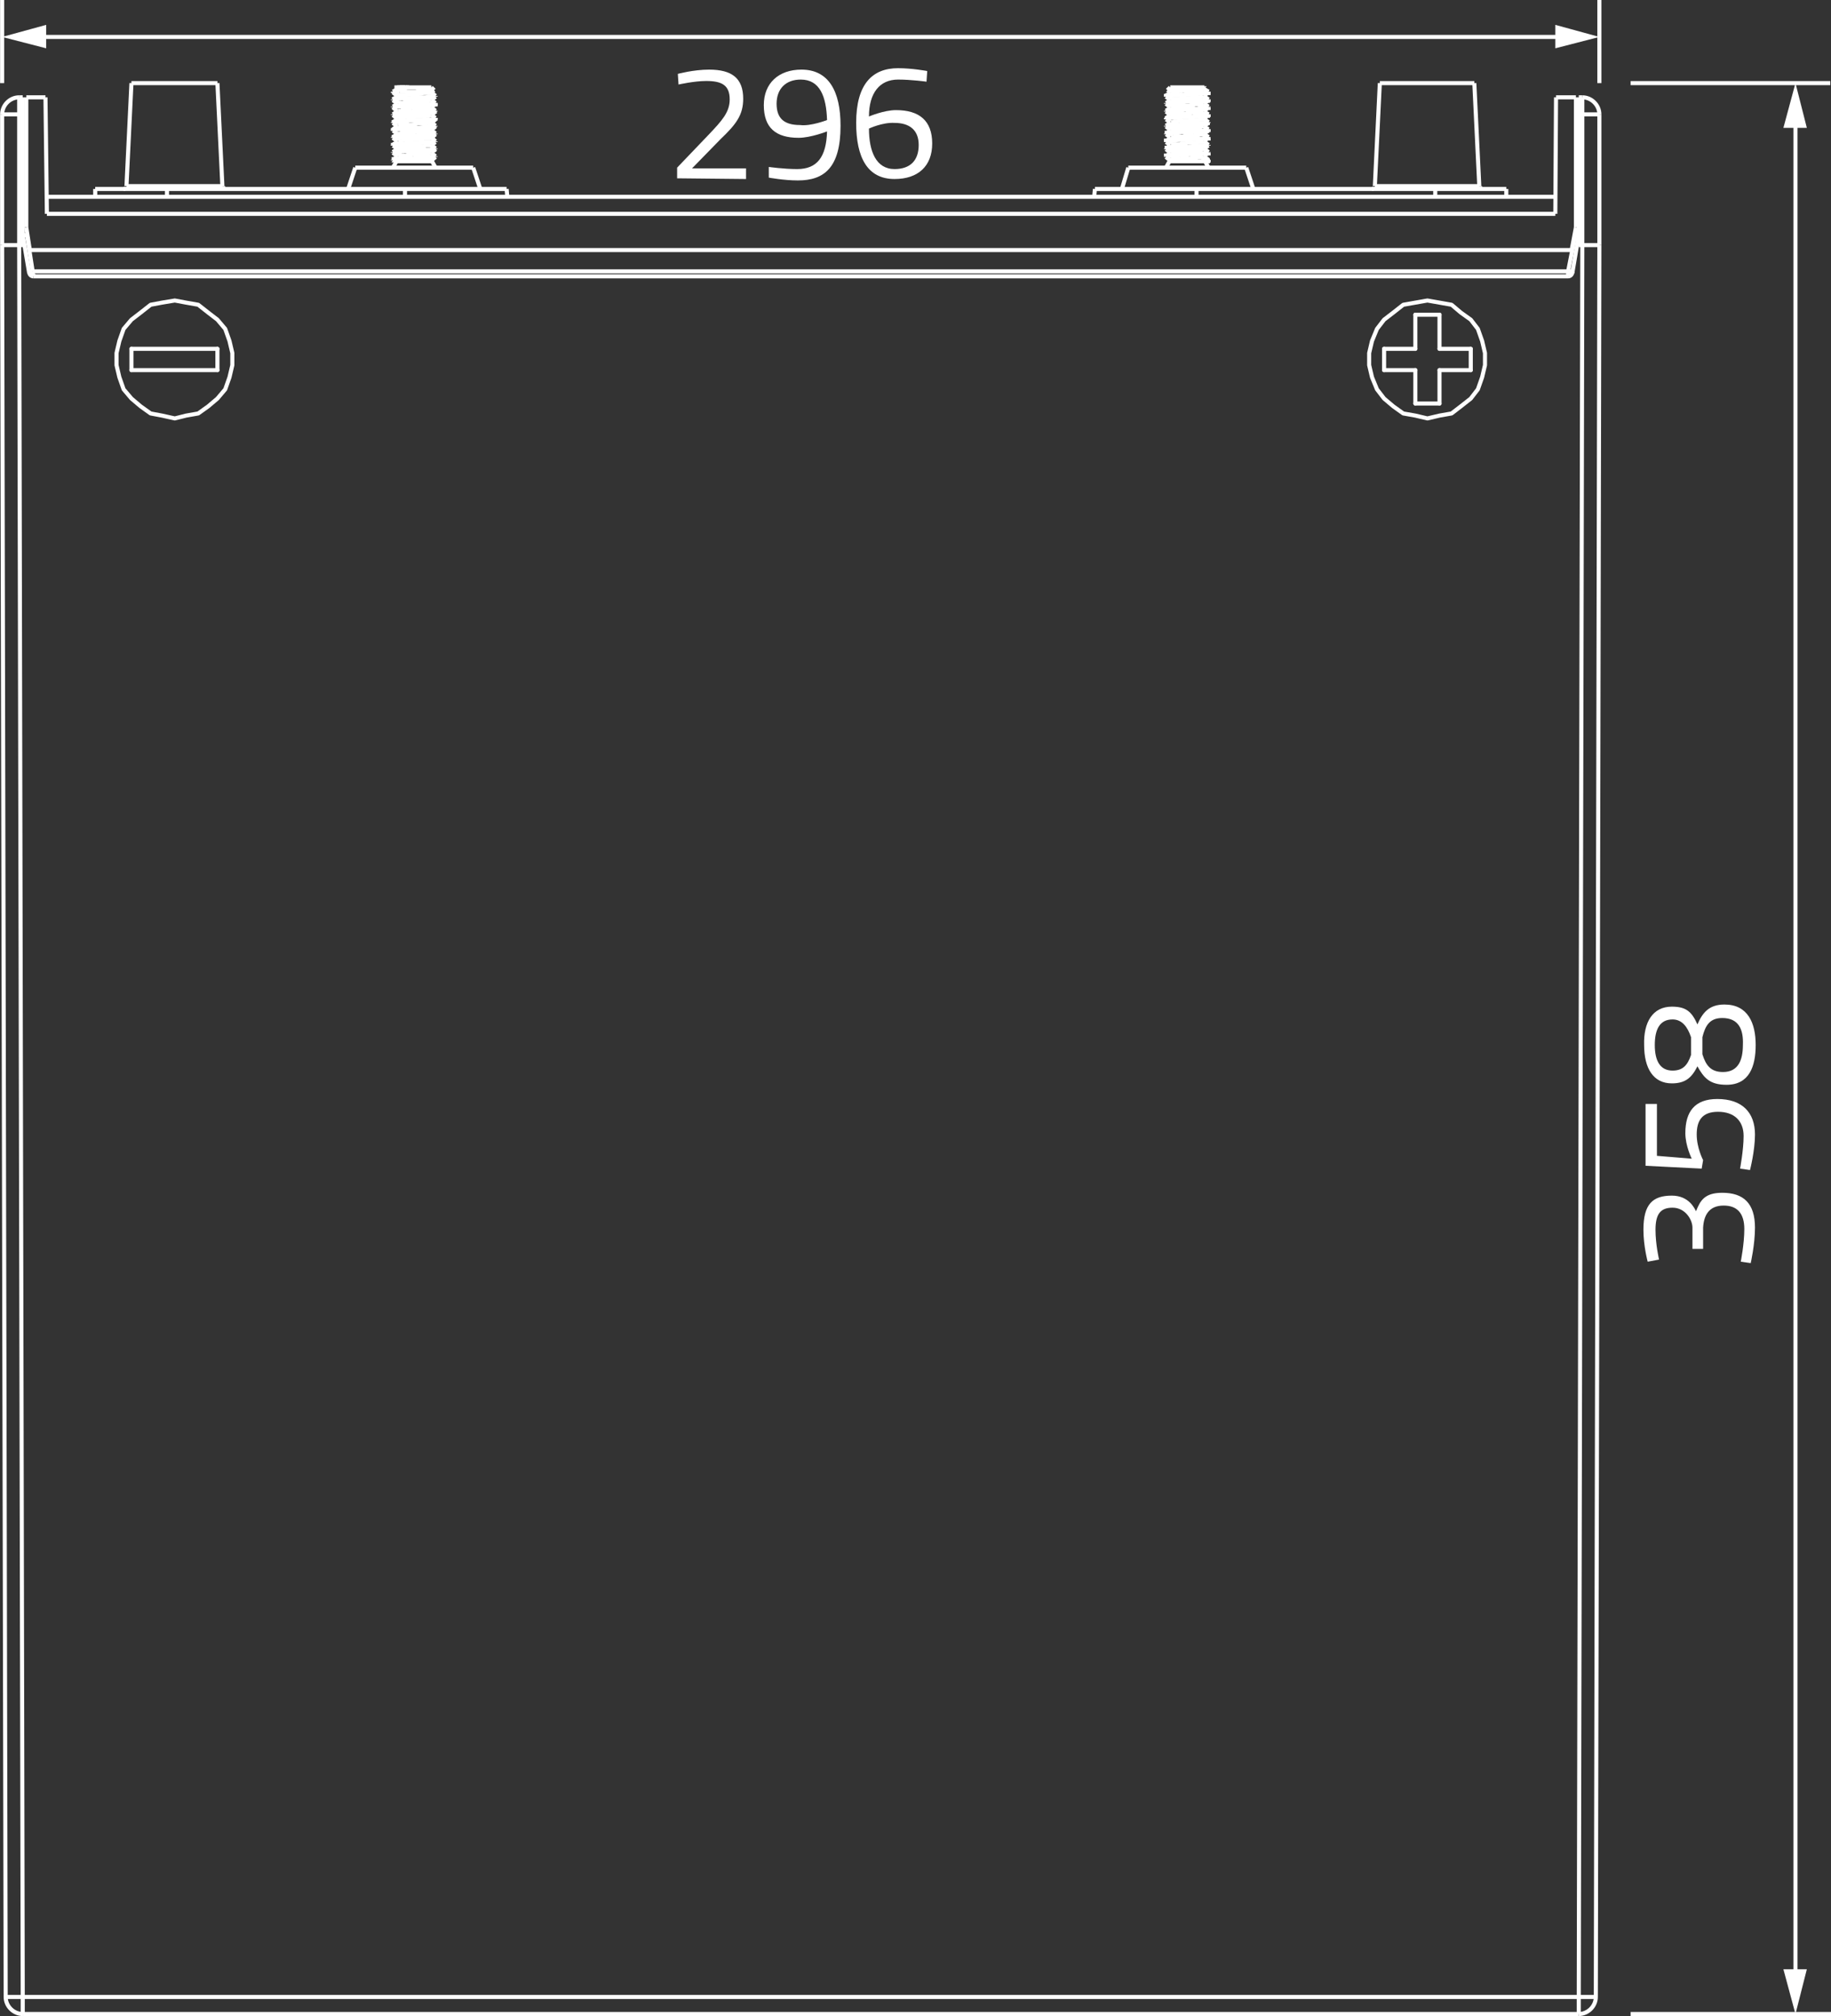<?xml version="1.0" encoding="utf-8"?>
<!-- Generator: Adobe Illustrator 24.1.0, SVG Export Plug-In . SVG Version: 6.00 Build 0)  -->
<svg version="1.1" id="Ebene_1" xmlns="http://www.w3.org/2000/svg" xmlns:xlink="http://www.w3.org/1999/xlink" x="0px" y="0px"
	 viewBox="0 0 257.7 283.8" style="enable-background:new 0 0 257.7 283.8;" xml:space="preserve">
<rect x="0" y="0" width="257.7" height="283.8" fill="#333333" stroke="none"/>
<style type="text/css">
	.st0{fill:none;stroke:#FFFFFF;stroke-width:0.574;stroke-linecap:round;stroke-linejoin:round;stroke-miterlimit:10;}
	.st1{fill:none;stroke:#FFFFFF;stroke-width:0.574;stroke-miterlimit:10;}
	.st2{fill:#FFFFFF;}
	.st3{fill:none;stroke:#FFFFFF;stroke-width:0.574;stroke-miterlimit:2;}
</style>
<g>
	<g>
		<polyline class="st0" points="24.6,58.9 26.2,58.5 27.9,58.2 29.3,57.2 30.6,56.1 31.7,54.8 32.3,53.1 32.7,51.4 32.7,49.7 
			32.3,48 31.7,46.3 30.6,45 29.3,44 27.9,42.9 26.2,42.6 24.6,42.3 22.8,42.6 21.2,42.9 19.8,44 18.5,45 17.4,46.3 16.8,48 
			16.4,49.7 16.4,51.4 16.8,53.1 17.4,54.8 18.5,56.1 19.8,57.2 21.2,58.2 22.8,58.5 24.6,58.9 		"/>
		<line class="st0" x1="18.5" y1="52.1" x2="30.6" y2="52.1"/>
		<line class="st0" x1="30.6" y1="49.1" x2="18.5" y2="49.1"/>
		<line class="st0" x1="18.5" y1="49.1" x2="18.5" y2="52.1"/>
		<line class="st0" x1="30.6" y1="52.1" x2="30.6" y2="49.1"/>
	</g>
	<line class="st1" x1="229.5" y1="11.7" x2="257.6" y2="11.7"/>
	<line class="st1" x1="229.5" y1="283.5" x2="257.7" y2="283.5"/>
	<g>
		<g>
			<line class="st1" x1="252.7" y1="16.8" x2="252.7" y2="278.4"/>
			<g>
				<polygon class="st2" points="251,18 252.7,11.7 254.3,18 				"/>
			</g>
			<g>
				<polygon class="st2" points="251,277.2 252.7,283.5 254.3,277.2 				"/>
			</g>
		</g>
	</g>
	<g>
		<g>
			<line class="st1" x1="5.4" y1="5.2" x2="220.1" y2="5.2"/>
			<g>
				<polygon class="st2" points="6.5,6.8 0.3,5.2 6.5,3.5 				"/>
			</g>
			<g>
				<polygon class="st2" points="218.9,6.8 225.1,5.2 218.9,3.5 				"/>
			</g>
		</g>
	</g>
	<line class="st1" x1="225.1" y1="0" x2="225.1" y2="11.7"/>
	<line class="st1" x1="0.3" y1="0" x2="0.3" y2="11.7"/>
	<g>
		<path class="st2" d="M231.9,177.6c0,0-0.6-2.2-0.6-4.5c0-3.6,1.3-4.8,4-4.8c2.4,0,3.2,1.8,3.4,2.2c0.6-1.5,1.2-2.6,3.7-2.6
			c3,0,4.6,1.5,4.6,4.9c0,2.4-0.6,5-0.6,5l-1.4-0.2c0,0,0.5-2.5,0.5-4.6c0-2.2-1-3.3-2.9-3.3c-2.1,0-2.8,1.4-2.9,3.1v3h-1.5v-3
			c0-1.1-1-2.8-2.8-2.8c-1.7,0-2.4,0.9-2.4,3.1c0,2.1,0.5,4.2,0.5,4.2L231.9,177.6z"/>
		<path class="st2" d="M231.6,155.4h1.6v7.3l4.9,0.4c0,0-0.9-1.8-0.9-3.6c0-3,1.3-4.8,4.5-4.8c3.5,0,5.3,1.9,5.3,5
			c0,2.3-0.7,5-0.7,5l-1.4-0.2c0,0,0.5-2.6,0.5-4.6c0-2.1-1.3-3.4-3.6-3.4s-3,1.3-3,3.2s0.9,3.6,0.9,3.6l-0.2,1.2l-7.9-0.4
			L231.6,155.4L231.6,155.4z"/>
		<path class="st2" d="M235.3,141.7c2,0,2.8,0.7,3.6,2.5c0.7-1.6,1.6-2.8,3.8-2.8c3.3,0,4.4,2.6,4.4,5.7c0,3-0.9,5.6-4.1,5.6
			c-2.4,0-3.2-1-4.1-2.6c-0.8,1.6-1.7,2.4-3.6,2.4c-2.6,0-3.9-2.1-3.9-5.4C231.3,143.9,232.6,141.7,235.3,141.7z M235.4,150.7
			c1.4,0,2.1-0.7,2.6-2.2V146c-0.5-1.5-1.3-2.5-2.6-2.5c-1.8,0-2.5,1.4-2.5,3.6C232.9,149.4,233.7,150.7,235.4,150.7z M242.4,143.3
			c-1.8,0-2.4,1.1-2.8,2.7v2.4c0.5,1.6,1.2,2.5,2.9,2.5c2.1,0,2.8-1.6,2.8-3.8C245.4,144.9,244.7,143.3,242.4,143.3z"/>
	</g>
	<g>
		<path class="st2" d="M95.3,25.1v-1.5l4.4-4.6c1.9-2,3-3.2,3-5c0-2-1.1-2.6-3.3-2.6c-1.7,0-3.9,0.5-3.9,0.5l-0.1-1.5
			c0,0,2.2-0.6,4.4-0.6c3.2,0,4.8,1.2,4.8,4.1c0,2.3-1,3.6-3.2,5.7l-4,4.1h7.6v1.5L95.3,25.1L95.3,25.1z"/>
		<path class="st2" d="M108.2,23.5c0,0,2.1,0.3,4,0.3c2.8,0,4.1-1.7,4.2-5.3c0,0-2.3,0.9-4,0.9c-3.2,0-4.9-1.4-4.9-4.6
			c0-3.1,2.1-5,5.3-5c3.8,0,5.5,3,5.5,7.9c0,5.9-2.3,7.7-6,7.7c-2,0-4.1-0.4-4.1-0.4V23.5z M116.4,16.9c-0.1-3.3-1-5.7-3.7-5.7
			c-2.1,0-3.4,1.3-3.4,3.4s1.1,3,3.3,3C114.1,17.8,116.4,16.9,116.4,16.9z"/>
		<path class="st2" d="M130.4,11.5c0,0-2.1-0.3-4-0.3c-2.6,0-4.1,1.9-4.1,5.2c0,0,2.1-0.9,3.8-0.9c3.3,0,5.1,1.5,5.1,4.7s-2,5-5.3,5
			c-3.8,0-5.4-3-5.4-7.9c0-5.5,2.3-7.7,5.9-7.7c2,0,4.1,0.4,4.1,0.4L130.4,11.5z M122.3,18.1c0,3.2,1,5.7,3.6,5.7
			c2.2,0,3.4-1.2,3.4-3.4c0-2.1-1.3-3.1-3.4-3.1C124.2,17.2,122.3,18.1,122.3,18.1z"/>
	</g>
	<g>
		<line class="st3" x1="56" y1="15.6" x2="55.3" y2="16.1"/>
		<line class="st3" x1="56" y1="12.5" x2="55.3" y2="12.9"/>
		<line class="st3" x1="56" y1="14.6" x2="55.3" y2="15"/>
		<line class="st3" x1="56" y1="13.5" x2="55.3" y2="14"/>
		<line class="st3" x1="55.9" y1="12.3" x2="55.8" y2="12.4"/>
		<line class="st3" x1="60.8" y1="22.1" x2="60.3" y2="22.7"/>
		<line class="st3" x1="60.7" y1="13" x2="61.1" y2="12.7"/>
		<line class="st3" x1="56" y1="16.7" x2="55.3" y2="17.2"/>
		<line class="st3" x1="60.7" y1="18.3" x2="61.3" y2="17.8"/>
		<line class="st3" x1="60.7" y1="20.4" x2="61.3" y2="20"/>
		<line class="st3" x1="60.7" y1="21.5" x2="61.3" y2="21"/>
		<line class="st3" x1="56" y1="17.7" x2="55.3" y2="18.2"/>
		<line class="st3" x1="56" y1="19.9" x2="55.3" y2="20.4"/>
		<line class="st3" x1="60.7" y1="17.3" x2="61.3" y2="16.8"/>
		<line class="st3" x1="56" y1="22" x2="55.3" y2="22.5"/>
		<line class="st3" x1="60.7" y1="19.4" x2="61.3" y2="18.9"/>
		<line class="st3" x1="60.7" y1="14.1" x2="61.3" y2="13.6"/>
		<line class="st3" x1="60.7" y1="15.1" x2="61.3" y2="14.6"/>
		<line class="st3" x1="56" y1="18.8" x2="55.3" y2="19.3"/>
		<line class="st3" x1="60.7" y1="16.2" x2="61.3" y2="15.7"/>
		<line class="st3" x1="56" y1="20.9" x2="55.3" y2="21.4"/>
		<line class="st3" x1="60.7" y1="22.6" x2="61.3" y2="22.1"/>
		<line class="st3" x1="222.2" y1="283.5" x2="3.2" y2="283.5"/>
		<line class="st3" x1="222.2" y1="281.1" x2="3.2" y2="281.1"/>
		<line class="st3" x1="55.3" y1="20.4" x2="55.3" y2="20.4"/>
		<line class="st3" x1="55.3" y1="18.2" x2="55.3" y2="18.2"/>
		<line class="st3" x1="55.3" y1="19.3" x2="55.3" y2="19.3"/>
		<line class="st3" x1="55.3" y1="14" x2="55.3" y2="14"/>
		<line class="st3" x1="61.3" y1="13.6" x2="61.3" y2="13.6"/>
		<line class="st3" x1="55.3" y1="21.5" x2="55.3" y2="21.4"/>
		<line class="st3" x1="55.3" y1="17.2" x2="55.3" y2="17.2"/>
		<line class="st3" x1="55.3" y1="15.1" x2="55.3" y2="15"/>
		<line class="st3" x1="61.3" y1="14.6" x2="61.3" y2="14.6"/>
		<line class="st3" x1="55.3" y1="13" x2="55.3" y2="12.9"/>
		<line class="st3" x1="55.3" y1="22.5" x2="55.3" y2="22.5"/>
		<line class="st3" x1="55.3" y1="16.1" x2="55.3" y2="16.1"/>
		<line class="st3" x1="6.6" y1="30.1" x2="6.4" y2="13.7"/>
		<line class="st3" x1="0.3" y1="34.5" x2="0.8" y2="281.1"/>
		<line class="st3" x1="2.7" y1="34.5" x2="3.2" y2="281.1"/>
		<line class="st3" x1="0.3" y1="16.1" x2="0.3" y2="34.5"/>
		<line class="st3" x1="2.7" y1="13.7" x2="2.7" y2="34.5"/>
		<line class="st3" x1="3.2" y1="34.5" x2="3.2" y2="13.7"/>
		<line class="st3" x1="3.2" y1="281.1" x2="3.2" y2="283.5"/>
		<line class="st3" x1="3.7" y1="32" x2="3.7" y2="13.7"/>
		<line class="st3" x1="55.8" y1="22.7" x2="55.3" y2="23.6"/>
		<line class="st3" x1="61.3" y1="16.8" x2="61.3" y2="16.8"/>
		<line class="st3" x1="61.3" y1="15.7" x2="61.3" y2="15.7"/>
		<line class="st3" x1="61.3" y1="18.9" x2="61.3" y2="18.9"/>
		<line class="st3" x1="61.3" y1="17.8" x2="61.3" y2="17.8"/>
		<line class="st3" x1="61.3" y1="19.9" x2="61.3" y2="20"/>
		<line class="st3" x1="61.3" y1="22" x2="61.3" y2="22.1"/>
		<line class="st3" x1="61.3" y1="21" x2="61.3" y2="21"/>
		<line class="st3" x1="13.4" y1="27.7" x2="13.4" y2="26.6"/>
		<line class="st3" x1="18.5" y1="11.7" x2="17.8" y2="26.2"/>
		<line class="st3" x1="50" y1="23.6" x2="49" y2="26.6"/>
		<line class="st3" x1="23.5" y1="27.7" x2="23.5" y2="26.6"/>
		<line class="st3" x1="3.2" y1="33.1" x2="4.1" y2="38.4"/>
		<line class="st3" x1="4.6" y1="38.2" x2="3.8" y2="33.1"/>
		<line class="st3" x1="3.7" y1="32" x2="4.2" y2="35.2"/>
		<line class="st3" x1="30.6" y1="11.7" x2="31.3" y2="26.2"/>
		<line class="st3" x1="58" y1="15.4" x2="57.9" y2="15.9"/>
		<line class="st3" x1="61.1" y1="12.7" x2="61.1" y2="12.7"/>
		<line class="st3" x1="169.4" y1="12.5" x2="169.6" y2="12.4"/>
		<line class="st3" x1="164.8" y1="18.3" x2="164.1" y2="18.8"/>
		<line class="st3" x1="169.4" y1="15.7" x2="170.1" y2="15.1"/>
		<line class="st3" x1="169.4" y1="16.7" x2="170.1" y2="16.2"/>
		<line class="st3" x1="164.8" y1="20.4" x2="164.1" y2="20.9"/>
		<line class="st3" x1="164.8" y1="21.5" x2="164.1" y2="22"/>
		<line class="st3" x1="164.8" y1="22.6" x2="164.6" y2="22.7"/>
		<line class="st3" x1="164.8" y1="13" x2="164.1" y2="13.5"/>
		<line class="st3" x1="164.8" y1="14.1" x2="164.1" y2="14.5"/>
		<line class="st3" x1="164.8" y1="15.1" x2="164.1" y2="15.6"/>
		<line class="st3" x1="164.8" y1="17.2" x2="164.1" y2="17.7"/>
		<line class="st3" x1="169.4" y1="14.6" x2="170.1" y2="14.1"/>
		<line class="st3" x1="164.8" y1="19.3" x2="164.1" y2="19.9"/>
		<line class="st3" x1="169.4" y1="17.8" x2="170.1" y2="17.3"/>
		<line class="st3" x1="164.8" y1="16.2" x2="164.1" y2="16.6"/>
		<line class="st3" x1="169.4" y1="13.5" x2="170.1" y2="13"/>
		<line class="st3" x1="169.4" y1="18.8" x2="170.1" y2="18.4"/>
		<line class="st3" x1="169.4" y1="19.9" x2="170.1" y2="19.4"/>
		<line class="st3" x1="55.3" y1="14" x2="55.3" y2="14.1"/>
		<line class="st3" x1="55.3" y1="15.1" x2="55.3" y2="15.1"/>
		<line class="st3" x1="55.3" y1="16.1" x2="55.3" y2="16.2"/>
		<line class="st3" x1="55.3" y1="17.2" x2="55.3" y2="17.3"/>
		<line class="st3" x1="55.3" y1="18.2" x2="55.3" y2="18.4"/>
		<line class="st3" x1="55.3" y1="19.3" x2="55.3" y2="19.4"/>
		<line class="st3" x1="55.3" y1="20.4" x2="55.3" y2="20.5"/>
		<line class="st3" x1="55.3" y1="21.5" x2="55.3" y2="21.5"/>
		<line class="st3" x1="55.3" y1="22.6" x2="55.3" y2="22.5"/>
		<line class="st3" x1="55.3" y1="13" x2="55.3" y2="13"/>
		<line class="st3" x1="164.7" y1="12.3" x2="164.3" y2="12.7"/>
		<line class="st3" x1="169.4" y1="22" x2="170.1" y2="21.5"/>
		<line class="st3" x1="169.4" y1="20.9" x2="170.1" y2="20.5"/>
		<line class="st3" x1="170" y1="22.7" x2="170.1" y2="22.6"/>
		<line class="st3" x1="61.3" y1="13.5" x2="61.3" y2="13.6"/>
		<line class="st3" x1="61.3" y1="14.5" x2="61.3" y2="14.6"/>
		<line class="st3" x1="61.3" y1="15.6" x2="61.3" y2="15.7"/>
		<line class="st3" x1="61.3" y1="16.6" x2="61.3" y2="16.8"/>
		<line class="st3" x1="61.3" y1="17.7" x2="61.3" y2="17.8"/>
		<line class="st3" x1="61.3" y1="18.8" x2="61.3" y2="18.9"/>
		<line class="st3" x1="61.3" y1="19.9" x2="61.3" y2="19.9"/>
		<line class="st3" x1="61.3" y1="20.9" x2="61.3" y2="21"/>
		<line class="st3" x1="61.3" y1="22" x2="61.3" y2="22"/>
		<line class="st3" x1="57" y1="27.7" x2="57" y2="26.6"/>
		<line class="st3" x1="71.4" y1="27.7" x2="71.3" y2="26.6"/>
		<line class="st3" x1="164.1" y1="14.5" x2="164.1" y2="14.5"/>
		<line class="st3" x1="170.1" y1="20.5" x2="170.1" y2="20.5"/>
		<line class="st3" x1="170.1" y1="18.4" x2="170.1" y2="18.4"/>
		<line class="st3" x1="164.1" y1="16.6" x2="164.1" y2="16.6"/>
		<line class="st3" x1="170.1" y1="21.5" x2="170.1" y2="21.5"/>
		<line class="st3" x1="164.1" y1="15.6" x2="164.1" y2="15.6"/>
		<line class="st3" x1="164.1" y1="13.5" x2="164.1" y2="13.5"/>
		<line class="st3" x1="164.1" y1="22" x2="164.1" y2="22"/>
		<line class="st3" x1="170.1" y1="15.1" x2="170.1" y2="15.1"/>
		<line class="st3" x1="170.1" y1="13" x2="170.1" y2="13.1"/>
		<line class="st3" x1="170.1" y1="22.6" x2="170.1" y2="22.6"/>
		<line class="st3" x1="170.1" y1="14.1" x2="170.1" y2="14.1"/>
		<line class="st3" x1="170.1" y1="19.4" x2="170.1" y2="19.4"/>
		<line class="st3" x1="170.1" y1="17.3" x2="170.1" y2="17.3"/>
		<line class="st3" x1="164.1" y1="17.7" x2="164.1" y2="17.7"/>
		<line class="st3" x1="164.1" y1="20.9" x2="164.1" y2="20.9"/>
		<line class="st3" x1="164.1" y1="18.8" x2="164.1" y2="18.8"/>
		<line class="st3" x1="164.1" y1="19.9" x2="164.1" y2="19.9"/>
		<line class="st3" x1="170.1" y1="16.2" x2="170.1" y2="16.2"/>
		<line class="st3" x1="57.9" y1="14.9" x2="58" y2="15.4"/>
		<line class="st3" x1="55.8" y1="12.4" x2="55.8" y2="12.4"/>
		<line class="st3" x1="168.4" y1="18.5" x2="168.1" y2="19.1"/>
		<line class="st3" x1="164.6" y1="22.7" x2="164.1" y2="23.6"/>
		<line class="st3" x1="66.6" y1="23.6" x2="67.6" y2="26.6"/>
		<line class="st3" x1="158.8" y1="23.6" x2="157.9" y2="26.6"/>
		<line class="st3" x1="55.3" y1="22.6" x2="55.3" y2="22.6"/>
		<line class="st3" x1="55.3" y1="21.5" x2="55.3" y2="21.5"/>
		<line class="st3" x1="55.3" y1="18.4" x2="55.3" y2="18.4"/>
		<line class="st3" x1="55.3" y1="20.5" x2="55.3" y2="20.5"/>
		<line class="st3" x1="60.8" y1="22.7" x2="61.3" y2="23.6"/>
		<line class="st3" x1="169.6" y1="12.4" x2="169.6" y2="12.4"/>
		<line class="st3" x1="55.3" y1="16.2" x2="55.3" y2="16.2"/>
		<line class="st3" x1="61.3" y1="19.9" x2="61.3" y2="19.9"/>
		<line class="st3" x1="61.3" y1="18.8" x2="61.3" y2="18.8"/>
		<line class="st3" x1="61.3" y1="20.9" x2="61.3" y2="20.9"/>
		<line class="st3" x1="61.3" y1="17.7" x2="61.3" y2="17.7"/>
		<line class="st3" x1="55.3" y1="17.3" x2="55.3" y2="17.3"/>
		<line class="st3" x1="61.3" y1="14.5" x2="61.3" y2="14.5"/>
		<line class="st3" x1="55.3" y1="19.4" x2="55.3" y2="19.4"/>
		<line class="st3" x1="55.3" y1="14.1" x2="55.3" y2="14.1"/>
		<line class="st3" x1="55.3" y1="13" x2="55.3" y2="13.1"/>
		<line class="st3" x1="55.3" y1="15.1" x2="55.3" y2="15.1"/>
		<line class="st3" x1="61.3" y1="22" x2="61.3" y2="22"/>
		<line class="st3" x1="61.3" y1="13.5" x2="61.3" y2="13.5"/>
		<line class="st3" x1="61.3" y1="15.6" x2="61.3" y2="15.6"/>
		<line class="st3" x1="61.3" y1="16.6" x2="61.3" y2="16.6"/>
		<line class="st3" x1="154" y1="27.7" x2="154.1" y2="26.6"/>
		<line class="st3" x1="168.4" y1="27.7" x2="168.4" y2="26.6"/>
		<line class="st3" x1="164.1" y1="13.5" x2="164.1" y2="13.6"/>
		<line class="st3" x1="164.1" y1="14.5" x2="164.1" y2="14.6"/>
		<line class="st3" x1="164.1" y1="15.6" x2="164.1" y2="15.7"/>
		<line class="st3" x1="164.1" y1="16.6" x2="164.1" y2="16.8"/>
		<line class="st3" x1="164.1" y1="17.7" x2="164.1" y2="17.8"/>
		<line class="st3" x1="164.1" y1="18.8" x2="164.1" y2="18.9"/>
		<line class="st3" x1="164.1" y1="19.9" x2="164.1" y2="19.9"/>
		<line class="st3" x1="164.1" y1="20.9" x2="164.1" y2="21"/>
		<line class="st3" x1="164.1" y1="22" x2="164.1" y2="22"/>
		<line class="st3" x1="170.1" y1="14" x2="170.1" y2="14.1"/>
		<line class="st3" x1="170.1" y1="15.1" x2="170.1" y2="15.1"/>
		<line class="st3" x1="170.1" y1="16.1" x2="170.1" y2="16.2"/>
		<line class="st3" x1="170.1" y1="17.2" x2="170.1" y2="17.3"/>
		<line class="st3" x1="170.1" y1="18.2" x2="170.1" y2="18.4"/>
		<line class="st3" x1="170.1" y1="19.3" x2="170.1" y2="19.4"/>
		<line class="st3" x1="170.1" y1="20.4" x2="170.1" y2="20.5"/>
		<line class="st3" x1="170.1" y1="21.5" x2="170.1" y2="21.5"/>
		<line class="st3" x1="170.1" y1="22.6" x2="170.1" y2="22.5"/>
		<line class="st3" x1="170.1" y1="13" x2="170.1" y2="13"/>
		<line class="st3" x1="60.3" y1="22.7" x2="60.4" y2="22.7"/>
		<line class="st3" x1="60.7" y1="12.3" x2="61.1" y2="12.7"/>
		<line class="st3" x1="55.3" y1="22.6" x2="55.4" y2="22.7"/>
		<line class="st3" x1="55.3" y1="20.5" x2="55.9" y2="20.9"/>
		<line class="st3" x1="55.3" y1="18.4" x2="55.9" y2="18.8"/>
		<line class="st3" x1="55.3" y1="19.4" x2="55.9" y2="19.9"/>
		<line class="st3" x1="55.3" y1="17.3" x2="55.9" y2="17.8"/>
		<line class="st3" x1="55.3" y1="21.5" x2="55.9" y2="22"/>
		<line class="st3" x1="61.3" y1="22" x2="60.7" y2="21.5"/>
		<line class="st3" x1="61.3" y1="20.9" x2="60.7" y2="20.4"/>
		<line class="st3" x1="60.9" y1="22.7" x2="60.7" y2="22.6"/>
		<line class="st3" x1="194.2" y1="11.7" x2="193.5" y2="26.2"/>
		<line class="st3" x1="61.3" y1="16.6" x2="60.7" y2="16.2"/>
		<line class="st3" x1="61.3" y1="19.9" x2="60.7" y2="19.3"/>
		<line class="st3" x1="61.3" y1="17.7" x2="60.7" y2="17.2"/>
		<line class="st3" x1="55.3" y1="13" x2="55.9" y2="13.5"/>
		<line class="st3" x1="61.3" y1="15.6" x2="60.7" y2="15.1"/>
		<line class="st3" x1="61.3" y1="14.5" x2="60.7" y2="14.1"/>
		<line class="st3" x1="61.3" y1="13.5" x2="60.7" y2="13"/>
		<line class="st3" x1="55.3" y1="16.2" x2="55.9" y2="16.7"/>
		<line class="st3" x1="55.3" y1="15.1" x2="55.9" y2="15.7"/>
		<line class="st3" x1="61.3" y1="18.8" x2="60.7" y2="18.3"/>
		<line class="st3" x1="55.3" y1="14.1" x2="55.9" y2="14.6"/>
		<line class="st3" x1="55.8" y1="12.4" x2="55.9" y2="12.5"/>
		<line class="st3" x1="164.3" y1="12.7" x2="164.3" y2="12.7"/>
		<line class="st3" x1="202" y1="27.7" x2="202" y2="26.6"/>
		<line class="st3" x1="221.2" y1="35.2" x2="221.8" y2="32"/>
		<line class="st3" x1="221.7" y1="33.1" x2="220.7" y2="38.2"/>
		<line class="st3" x1="222.2" y1="33.1" x2="221.3" y2="38.4"/>
		<line class="st3" x1="207.5" y1="11.7" x2="208.2" y2="26.2"/>
		<line class="st3" x1="212" y1="27.7" x2="212" y2="26.6"/>
		<line class="st3" x1="219" y1="13.7" x2="218.9" y2="30.1"/>
		<line class="st3" x1="175.4" y1="23.6" x2="176.4" y2="26.6"/>
		<line class="st3" x1="221.8" y1="13.7" x2="221.8" y2="32"/>
		<line class="st3" x1="222.2" y1="281.1" x2="222.2" y2="283.5"/>
		<line class="st3" x1="222.2" y1="34.5" x2="222.2" y2="13.7"/>
		<line class="st3" x1="222.7" y1="13.7" x2="222.7" y2="34.5"/>
		<g>
			<line class="st3" x1="225.1" y1="16.1" x2="225.1" y2="34.5"/>
		</g>
		<line class="st3" x1="222.7" y1="34.5" x2="222.2" y2="281.1"/>
		<g>
			<line class="st3" x1="225.1" y1="34.5" x2="224.6" y2="281.1"/>
		</g>
		<line class="st3" x1="4.7" y1="38.9" x2="220.7" y2="38.9"/>
		<line class="st3" x1="220.7" y1="38.2" x2="4.6" y2="38.2"/>
		<line class="st3" x1="221.2" y1="35.2" x2="4.2" y2="35.2"/>
		<line class="st3" x1="222.7" y1="34.5" x2="222.2" y2="34.5"/>
		<line class="st3" x1="3.2" y1="34.5" x2="2.7" y2="34.5"/>
		<line class="st3" x1="3.2" y1="33.1" x2="3.8" y2="33.1"/>
		<line class="st3" x1="221.5" y1="33.1" x2="222.2" y2="33.1"/>
		<line class="st3" x1="6.6" y1="30.1" x2="218.9" y2="30.1"/>
		<line class="st3" x1="164.1" y1="21" x2="164.1" y2="21"/>
		<line class="st3" x1="170.1" y1="22.5" x2="170.1" y2="22.5"/>
		<line class="st3" x1="164.1" y1="22" x2="164.1" y2="22.1"/>
		<line class="st3" x1="164.1" y1="14.6" x2="164.1" y2="14.6"/>
		<line class="st3" x1="164.1" y1="19.9" x2="164.1" y2="20"/>
		<line class="st3" x1="164.1" y1="17.8" x2="164.1" y2="17.8"/>
		<line class="st3" x1="170.1" y1="21.5" x2="170.1" y2="21.4"/>
		<line class="st3" x1="164.1" y1="13.6" x2="164.1" y2="13.6"/>
		<line class="st3" x1="170.1" y1="19.3" x2="170.1" y2="19.3"/>
		<line class="st3" x1="164.1" y1="18.9" x2="164.1" y2="18.9"/>
		<line class="st3" x1="164.1" y1="15.7" x2="164.1" y2="15.7"/>
		<line class="st3" x1="164.1" y1="16.8" x2="164.1" y2="16.8"/>
		<line class="st3" x1="170.1" y1="20.4" x2="170.1" y2="20.4"/>
		<line class="st3" x1="169.6" y1="22.7" x2="170.1" y2="23.6"/>
		<line class="st3" x1="168.1" y1="19.1" x2="168.4" y2="19.5"/>
		<line class="st3" x1="6.5" y1="27.7" x2="218.9" y2="27.7"/>
		<line class="st3" x1="13.4" y1="26.6" x2="71.3" y2="26.6"/>
		<line class="st3" x1="154.1" y1="26.6" x2="212" y2="26.6"/>
		<line class="st3" x1="17.8" y1="26.2" x2="31.3" y2="26.2"/>
		<line class="st3" x1="193.5" y1="26.2" x2="208.2" y2="26.2"/>
		<line class="st3" x1="175.4" y1="23.6" x2="158.8" y2="23.6"/>
		<line class="st3" x1="66.6" y1="23.6" x2="50" y2="23.6"/>
		<line class="st3" x1="60.9" y1="22.7" x2="55.4" y2="22.7"/>
		<line class="st3" x1="164.6" y1="22.7" x2="170" y2="22.7"/>
		<line class="st3" x1="170.1" y1="16.1" x2="170.1" y2="16.1"/>
		<line class="st3" x1="170.1" y1="13" x2="170.1" y2="12.9"/>
		<line class="st3" x1="170.1" y1="15.1" x2="170.1" y2="15"/>
		<line class="st3" x1="170.1" y1="17.2" x2="170.1" y2="17.2"/>
		<line class="st3" x1="170.1" y1="14" x2="170.1" y2="14"/>
		<line class="st3" x1="170.1" y1="18.2" x2="170.1" y2="18.2"/>
		<line class="st3" x1="0.3" y1="16.1" x2="3.2" y2="16.1"/>
		<line class="st3" x1="222.2" y1="16.1" x2="225.1" y2="16.1"/>
		<line class="st3" x1="2.7" y1="13.7" x2="3.2" y2="13.7"/>
		<line class="st3" x1="222.2" y1="13.7" x2="222.7" y2="13.7"/>
		<line class="st3" x1="221.8" y1="13.7" x2="219" y2="13.7"/>
		<line class="st3" x1="6.4" y1="13.7" x2="3.7" y2="13.7"/>
		<line class="st3" x1="56.2" y1="12.9" x2="55.4" y2="12.9"/>
		<line class="st3" x1="169.5" y1="12.3" x2="164.7" y2="12.3"/>
		<line class="st3" x1="60.7" y1="12.3" x2="55.9" y2="12.3"/>
		<line class="st3" x1="207.5" y1="11.7" x2="194.2" y2="11.7"/>
		<line class="st3" x1="30.6" y1="11.7" x2="18.5" y2="11.7"/>
		<line class="st3" x1="170.1" y1="21.4" x2="169.4" y2="20.9"/>
		<line class="st3" x1="164.1" y1="15.7" x2="164.7" y2="16.2"/>
		<line class="st3" x1="170.1" y1="19.3" x2="169.4" y2="18.8"/>
		<line class="st3" x1="170.1" y1="14" x2="169.4" y2="13.5"/>
		<line class="st3" x1="164.1" y1="22.1" x2="164.7" y2="22.6"/>
		<line class="st3" x1="170.1" y1="22.5" x2="169.4" y2="22"/>
		<line class="st3" x1="164.1" y1="16.8" x2="164.7" y2="17.2"/>
		<line class="st3" x1="170.1" y1="20.4" x2="169.4" y2="19.9"/>
		<line class="st3" x1="164.1" y1="14.6" x2="164.7" y2="15.1"/>
		<line class="st3" x1="170.1" y1="18.2" x2="169.4" y2="17.8"/>
		<line class="st3" x1="164.1" y1="13.6" x2="164.7" y2="14.1"/>
		<line class="st3" x1="164.1" y1="21" x2="164.7" y2="21.5"/>
		<line class="st3" x1="164.1" y1="20" x2="164.7" y2="20.4"/>
		<line class="st3" x1="164.1" y1="18.9" x2="164.7" y2="19.3"/>
		<line class="st3" x1="164.1" y1="17.8" x2="164.7" y2="18.3"/>
		<line class="st3" x1="170.1" y1="17.2" x2="169.4" y2="16.7"/>
		<line class="st3" x1="164.3" y1="12.7" x2="164.7" y2="13"/>
		<line class="st3" x1="170.1" y1="16.1" x2="169.4" y2="15.7"/>
		<line class="st3" x1="170.1" y1="15" x2="169.4" y2="14.6"/>
		<line class="st3" x1="170.1" y1="12.9" x2="169.4" y2="12.5"/>
		<line class="st3" x1="169.5" y1="12.3" x2="169.6" y2="12.4"/>
		<g>
			<path class="st3" d="M0.8,281.1c0,1.3,1.1,2.4,2.4,2.4"/>
			<path class="st3" d="M57.3,12.3c-0.1,0-0.2,0-0.3,0"/>
			<path class="st3" d="M2.7,13.7c-1.3,0-2.4,1.1-2.4,2.4"/>
			<path class="st3" d="M4.1,38.4c0.1,0.3,0.3,0.5,0.6,0.5"/>
			<path class="st3" d="M31.3,26.2c0,0.2,0.2,0.3,0.4,0.3"/>
			<path class="st3" d="M17.4,26.6c0.2,0,0.4-0.2,0.4-0.3"/>
			<path class="st3" d="M222.2,283.5c1.3,0,2.4-1.1,2.4-2.4"/>
			<path class="st3" d="M225.1,16.1c0-1.3-1.1-2.4-2.4-2.4"/>
			<path class="st3" d="M220.7,38.9c0.3,0,0.5-0.2,0.6-0.5"/>
			<path class="st3" d="M208.2,26.2c0,0.2,0.2,0.3,0.4,0.3"/>
			<path class="st3" d="M193.1,26.6c0.2,0,0.4-0.2,0.4-0.3"/>
		</g>
		<polyline class="st3" points="58,15.4 57.8,15.4 57.6,15.4 57.4,15.4 57.3,15.4 57.1,15.5 56.9,15.5 56.8,15.5 56.6,15.5 
			56.5,15.6 56.3,15.6 56.3,15.6 56.2,15.6 56.1,15.6 56.1,15.6 56.1,15.6 56,15.6 56,15.6 56,15.6 56,15.6 		"/>
		<polyline class="st3" points="55.3,17.2 55.3,17.2 55.3,17.2 55.4,17.2 55.4,17.2 55.4,17.2 55.4,17.2 55.5,17.2 55.6,17.1 
			55.8,17.1 55.9,17.1 56.1,17 56.3,17 56.5,17 56.8,17 57,17 57.3,17 57.8,16.9 58.4,16.9 59,16.9 59.6,16.9 59.8,16.8 60,16.8 
			60.3,16.8 60.5,16.8 60.7,16.8 60.8,16.8 60.9,16.8 61,16.8 61.1,16.8 61.1,16.7 61.2,16.7 61.2,16.7 61.2,16.7 61.3,16.7 
			61.3,16.7 61.3,16.7 61.3,16.7 61.3,16.7 61.3,16.7 61.3,16.6 61.3,16.6 61.3,16.6 		"/>
		<polyline class="st3" points="60.7,14.1 60.7,14.1 60.6,14.1 60.6,14.1 60.5,14.1 60.5,14.1 60.5,14.1 60.4,14.1 60.3,14.2 
			60.2,14.2 60,14.2 59.9,14.2 59.7,14.2 59.6,14.2 59.3,14.2 59.2,14.2 58.9,14.3 58.8,14.3 58.3,14.3 58.1,14.3 57.9,14.3 
			57.5,14.4 57.1,14.4 56.9,14.4 56.8,14.5 56.6,14.5 56.5,14.5 56.3,14.5 56.2,14.5 56.1,14.5 56.1,14.5 56.1,14.5 56,14.5 
			56,14.6 56,14.6 56,14.6 		"/>
		<polyline class="st3" points="61.3,13.6 61.3,13.6 61.3,13.6 61.3,13.6 61.2,13.6 61.2,13.6 61.2,13.6 61.1,13.7 61,13.7 
			60.9,13.7 60.7,13.7 60.5,13.7 60.3,13.7 60.1,13.7 59.8,13.8 59.6,13.8 59.3,13.8 58.8,13.8 58.2,13.8 57.6,13.9 57.1,13.9 
			56.8,13.9 56.6,13.9 56.3,13.9 56.1,13.9 55.9,14 55.8,14 55.7,14 55.7,14 55.6,14 55.5,14.1 55.5,14.1 55.4,14.1 55.4,14.1 
			55.4,14.1 55.3,14.1 55.3,14.1 55.3,14.1 55.3,14.1 55.3,14.1 55.3,14.1 55.3,14.1 55.3,14.1 		"/>
		<polyline class="st3" points="55.3,21.4 55.3,21.4 55.3,21.4 55.3,21.4 55.4,21.4 55.4,21.4 55.4,21.4 55.5,21.3 55.6,21.3 
			55.8,21.3 55.9,21.3 56.1,21.3 56.3,21.3 56.5,21.3 56.8,21.3 57,21.2 57.3,21.2 57.8,21.2 58.4,21.2 59,21.1 59.6,21.1 
			59.8,21.1 60,21.1 60.3,21.1 60.5,21.1 60.7,21 60.8,21 60.9,21 61,21 61.1,21 61.1,20.9 61.2,20.9 61.2,20.9 61.2,20.9 
			61.3,20.9 61.3,20.9 61.3,20.9 61.3,20.9 61.3,20.9 61.3,20.9 61.3,20.9 61.3,20.9 61.3,20.9 		"/>
		<polyline class="st3" points="56.2,12.9 56.2,12.9 56.1,12.9 56,12.9 55.9,12.9 55.8,13 55.7,13 55.7,13 55.6,13 55.5,13 55.5,13 
			55.4,13 55.4,13 55.4,13 55.3,13 55.3,13 55.3,13 55.3,13 55.3,13 55.3,13 55.3,13 55.3,13 		"/>
		<polyline class="st3" points="61.3,18.9 61.3,18.9 61.3,18.9 61.3,18.9 61.2,18.9 61.2,18.9 61.2,18.9 61.1,18.9 61,18.9 60.9,19 
			60.7,19 60.5,19 60.3,19 60.1,19.1 59.8,19.1 59.6,19.1 59.3,19.1 58.8,19.1 58.2,19.2 57.6,19.2 57.1,19.2 56.8,19.2 56.6,19.2 
			56.3,19.3 56.1,19.3 55.9,19.3 55.8,19.3 55.7,19.3 55.7,19.3 55.6,19.3 55.5,19.3 55.5,19.3 55.4,19.3 55.4,19.4 55.4,19.4 
			55.3,19.4 55.3,19.4 55.3,19.4 55.3,19.4 55.3,19.4 55.3,19.4 55.3,19.4 55.3,19.4 		"/>
		<polyline class="st3" points="60.8,22.1 60.7,22.1 60.5,22.2 60.2,22.2 59.8,22.3 59.4,22.3 58.9,22.3 58.4,22.3 58,22.3 
			57.4,22.4 57,22.4 56.6,22.4 56.2,22.4 56.1,22.5 55.9,22.5 55.8,22.5 55.7,22.5 55.5,22.6 55.5,22.6 55.4,22.6 55.4,22.6 
			55.4,22.6 55.4,22.6 55.3,22.6 55.3,22.6 55.3,22.6 55.3,22.6 55.3,22.6 55.3,22.6 55.3,22.6 55.3,22.6 55.3,22.6 		"/>
		<polyline class="st3" points="60.7,13 60.7,13 60.6,13 60.6,13 60.5,13 60.5,13 60.5,13.1 60.4,13.1 60.3,13.1 60.2,13.1 60,13.1 
			59.9,13.1 59.7,13.1 59.6,13.1 59.2,13.2 58.9,13.2 58.8,13.3 58.5,13.3 58.3,13.3 57.9,13.3 57.4,13.3 57.3,13.3 57.1,13.4 
			56.9,13.4 56.8,13.4 56.6,13.4 56.5,13.4 56.3,13.4 56.2,13.4 56.1,13.5 56.1,13.5 56.1,13.5 56,13.5 56,13.5 56,13.5 55.9,13.5 
					"/>
		<polyline class="st3" points="61.1,12.7 61.1,12.7 61.1,12.7 61.1,12.7 61.1,12.7 61.1,12.7 61,12.7 61,12.7 60.9,12.7 60.8,12.7 
			60.8,12.7 60.7,12.7 60.5,12.7 60.4,12.7 60.3,12.7 60.1,12.7 60,12.8 59.6,12.8 59.2,12.8 58.9,12.8 58.5,12.9 58,12.9 
			57.6,12.9 57.2,12.9 56.9,12.9 56.5,12.9 56.2,12.9 		"/>
		<polyline class="st3" points="60.7,19.4 60.7,19.4 60.6,19.4 60.6,19.4 60.5,19.4 60.5,19.4 60.5,19.4 60.4,19.5 60.3,19.5 
			60.2,19.5 60,19.5 59.9,19.5 59.7,19.5 59.6,19.5 59.2,19.6 58.9,19.6 58.8,19.6 58.3,19.6 58.1,19.6 57.9,19.7 57.7,19.7 
			57.4,19.7 57.3,19.7 57.1,19.7 56.9,19.7 56.8,19.7 56.6,19.7 56.5,19.8 56.3,19.8 56.2,19.8 56.1,19.9 56.1,19.9 56.1,19.9 
			56,19.9 56,19.9 56,19.9 56,19.9 		"/>
		<polyline class="st3" points="55.3,18.2 55.3,18.2 55.3,18.2 55.3,18.2 55.4,18.2 55.4,18.2 55.4,18.2 55.5,18.2 55.6,18.2 
			55.8,18.1 55.9,18.1 56.1,18.1 56.3,18.1 56.5,18.1 56.8,18.1 57,18.1 57.3,18 57.8,18 58.4,18 59,18 59.6,17.9 59.8,17.9 
			60,17.9 60.3,17.8 60.5,17.8 60.7,17.8 60.8,17.8 60.9,17.8 61,17.8 61.1,17.8 61.1,17.8 61.2,17.8 61.2,17.8 61.2,17.8 
			61.3,17.7 61.3,17.7 61.3,17.7 61.3,17.7 61.3,17.7 61.3,17.7 61.3,17.7 61.3,17.7 61.3,17.7 		"/>
		<polyline class="st3" points="61.3,20 61.3,20 61.3,20 61.3,20 61.2,20 61.2,20 61.2,20 61.1,20 61,20 60.9,20 60.7,20 60.5,20.1 
			60.3,20.1 60.1,20.1 59.8,20.1 59.6,20.1 59.3,20.1 58.8,20.2 58.2,20.2 57.6,20.3 57.1,20.3 56.8,20.3 56.6,20.3 56.3,20.3 
			56.1,20.3 55.9,20.4 55.8,20.4 55.7,20.4 55.7,20.4 55.6,20.4 55.5,20.4 55.5,20.4 55.4,20.4 55.4,20.4 55.4,20.4 55.3,20.4 
			55.3,20.4 55.3,20.4 55.3,20.4 55.3,20.4 55.3,20.5 55.3,20.5 55.3,20.5 		"/>
		<polyline class="st3" points="60.3,22.7 60.3,22.7 60.3,22.7 60.2,22.7 60.1,22.7 60.1,22.7 60.1,22.7 60.1,22.7 60,22.7 60,22.7 
			59.9,22.7 59.8,22.7 59.8,22.7 		"/>
		<polyline class="st3" points="60.7,20.4 60.7,20.4 60.6,20.4 60.6,20.5 60.5,20.5 60.5,20.5 60.5,20.5 60.4,20.5 60.3,20.5 
			60.2,20.5 60,20.5 59.9,20.5 59.7,20.6 59.6,20.6 59.3,20.6 59.2,20.6 58.9,20.7 58.8,20.7 58.3,20.7 57.9,20.7 57.4,20.8 
			57.1,20.8 56.9,20.8 56.8,20.8 56.6,20.8 56.5,20.8 56.3,20.8 56.2,20.9 56.1,20.9 56.1,20.9 56.1,20.9 56,20.9 56,20.9 56,20.9 
			55.9,20.9 		"/>
		<polyline class="st3" points="55.3,15 55.3,15 55.3,15 55.4,15 55.4,15 55.4,15 55.4,15 55.5,15 55.6,15 55.8,15 55.9,15 
			56.1,14.9 56.3,14.9 56.5,14.9 56.8,14.9 57,14.9 57.3,14.9 57.8,14.8 58.4,14.8 59,14.7 59.6,14.7 59.8,14.7 60,14.7 60.3,14.7 
			60.5,14.7 60.7,14.6 60.8,14.6 60.9,14.6 61,14.6 61.1,14.6 61.1,14.6 61.2,14.6 61.2,14.6 61.2,14.6 61.3,14.6 61.3,14.6 
			61.3,14.6 61.3,14.6 61.3,14.6 61.3,14.6 61.3,14.6 61.3,14.5 61.3,14.5 		"/>
		<polyline class="st3" points="61.3,21 61.3,21 61.3,21 61.3,21 61.2,21.1 61.2,21.1 61.2,21.1 61.1,21.1 61,21.1 60.9,21.1 
			60.7,21.1 60.5,21.1 60.3,21.1 60.1,21.2 59.8,21.2 59.6,21.2 59.3,21.2 58.8,21.2 58.2,21.3 57.6,21.3 57.1,21.3 56.8,21.3 
			56.6,21.3 56.3,21.4 56.1,21.4 55.9,21.4 55.8,21.5 55.7,21.5 55.7,21.5 55.6,21.5 55.5,21.5 55.5,21.5 55.4,21.5 55.4,21.5 
			55.4,21.5 55.3,21.5 55.3,21.5 55.3,21.5 55.3,21.5 55.3,21.5 55.3,21.5 55.3,21.5 55.3,21.5 		"/>
		<polyline class="st3" points="55.3,14 55.3,14 55.3,14 55.3,14 55.4,13.9 55.4,13.9 55.4,13.9 55.5,13.9 55.6,13.9 55.8,13.9 
			55.9,13.9 56.1,13.9 56.3,13.9 56.5,13.8 56.8,13.8 57,13.8 57.3,13.8 57.8,13.8 58.4,13.7 59,13.7 59.6,13.7 59.8,13.7 60,13.7 
			60.3,13.6 60.5,13.6 60.7,13.6 60.8,13.6 60.9,13.5 61,13.5 61.1,13.5 61.1,13.5 61.2,13.5 61.2,13.5 61.2,13.5 61.3,13.5 
			61.3,13.5 61.3,13.5 61.3,13.5 61.3,13.5 61.3,13.5 61.3,13.5 61.3,13.5 61.3,13.5 		"/>
		<polyline class="st3" points="60.7,21.5 60.7,21.5 60.6,21.5 60.6,21.5 60.5,21.5 60.5,21.5 60.5,21.5 60.4,21.6 60.3,21.6 
			60.2,21.6 60,21.6 59.9,21.6 59.7,21.6 59.6,21.6 59.3,21.7 59.2,21.7 58.8,21.7 58.5,21.7 58.3,21.7 58.1,21.7 57.9,21.8 
			57.4,21.8 57.1,21.9 56.9,21.9 56.8,21.9 56.6,21.9 56.5,21.9 56.3,21.9 56.2,21.9 56.1,21.9 56.1,22 56.1,22 56,22 56,22 56,22 
			56,22 		"/>
		<polyline class="st3" points="57,12.3 56.9,12.3 56.8,12.3 56.8,12.3 56.6,12.3 56.6,12.3 56.5,12.3 56.4,12.3 56.3,12.4 
			56.2,12.4 56.2,12.4 56.1,12.4 56.1,12.4 56.1,12.4 56,12.5 56,12.5 56,12.5 56,12.5 		"/>
		<polyline class="st3" points="61.3,22 61.3,22 61.3,22 61.3,22 61.3,22 61.3,22 61.3,22 61.3,22 61.3,22 61.2,22 61.2,22 61.2,22 
			61.1,22 61.1,22 61,22 60.8,22.1 60.7,22.1 60.5,22.1 60.3,22.1 60,22.1 59.8,22.1 59.6,22.1 59.3,22.1 59,22.2 58.7,22.2 
			58.4,22.2 58.1,22.3 57.8,22.3 57.3,22.3 57,22.3 56.8,22.3 56.5,22.3 56.3,22.4 56.1,22.4 55.9,22.4 55.8,22.4 55.6,22.4 
			55.5,22.4 55.4,22.4 55.4,22.4 55.4,22.4 55.4,22.5 55.3,22.5 55.3,22.5 55.3,22.5 		"/>
		<polyline class="st3" points="57.9,14.9 57.9,14.9 57.6,14.9 57.4,15 57.1,15 56.9,15 56.6,15 56.4,15 56.2,15 56.1,15 55.9,15 
			55.7,15.1 55.7,15.1 55.6,15.1 55.5,15.1 55.5,15.1 55.4,15.1 55.4,15.1 55.4,15.1 55.4,15.1 55.3,15.1 55.3,15.1 55.3,15.1 
			55.3,15.1 55.3,15.1 55.3,15.1 55.3,15.1 		"/>
		<polyline class="st3" points="55.3,12.9 55.3,12.9 55.3,12.9 55.3,12.9 55.3,12.9 55.3,12.9 55.3,12.9 55.4,12.9 55.4,12.9 
			55.4,12.9 55.4,12.9 55.4,12.9 55.4,12.9 		"/>
		<polyline class="st3" points="61.3,22.1 61.3,22.1 61.3,22.1 61.3,22.1 61.3,22.1 61.2,22.1 61.2,22.1 61.2,22.1 61.2,22.1 
			61.1,22.1 61.1,22.1 61,22.1 61,22.1 60.9,22.1 60.9,22.1 60.8,22.1 		"/>
		<polyline class="st3" points="57.6,12.3 57.6,12.3 57.3,12.3 57.1,12.4 56.9,12.5 56.8,12.5 56.6,12.5 56.4,12.6 56.3,12.6 
			56.2,12.6 56,12.7 55.9,12.7 55.8,12.7 55.7,12.8 55.5,12.9 55.4,12.9 55.4,12.9 		"/>
		<polyline class="st3" points="55.3,19.3 55.3,19.3 55.3,19.3 55.3,19.3 55.4,19.3 55.4,19.3 55.4,19.3 55.5,19.3 55.6,19.2 
			55.8,19.2 55.9,19.2 56.1,19.2 56.3,19.2 56.5,19.2 56.8,19.2 57,19.1 57.3,19.1 57.8,19.1 58.4,19.1 59,19 59.6,19 59.8,18.9 
			60,18.9 60.3,18.9 60.5,18.9 60.7,18.9 60.8,18.9 60.9,18.9 61,18.9 61.1,18.9 61.1,18.8 61.2,18.8 61.2,18.8 61.2,18.8 
			61.3,18.8 61.3,18.8 61.3,18.8 61.3,18.8 61.3,18.8 61.3,18.8 61.3,18.8 61.3,18.8 61.3,18.8 		"/>
		<polyline class="st3" points="60.7,22.6 60.7,22.6 60.6,22.6 60.6,22.6 60.6,22.6 60.5,22.6 60.5,22.6 60.5,22.6 60.5,22.6 
			60.5,22.6 60.5,22.6 60.4,22.6 60.4,22.6 60.4,22.6 60.3,22.6 60.3,22.7 		"/>
		<polyline class="st3" points="55.8,12.4 55.8,12.4 55.8,12.3 55.8,12.3 55.9,12.3 55.9,12.3 55.9,12.3 55.9,12.3 56,12.3 
			56.1,12.3 56.1,12.3 56.2,12.3 56.3,12.3 56.3,12.3 56.5,12.3 56.6,12.3 56.7,12.3 56.8,12.3 56.8,12.3 56.9,12.3 57,12.3 		"/>
		<polyline class="st3" points="57.9,15.9 58.2,15.9 58.5,15.8 58.8,15.8 59.2,15.8 59.4,15.8 59.7,15.8 60,15.8 60.3,15.7 
			60.5,15.7 60.7,15.7 60.8,15.7 60.9,15.7 61,15.7 61.1,15.7 61.1,15.7 61.2,15.7 61.2,15.7 61.2,15.6 61.3,15.6 61.3,15.6 
			61.3,15.6 61.3,15.6 61.3,15.6 61.3,15.6 61.3,15.6 61.3,15.6 		"/>
		<polyline class="st3" points="55.3,16.1 55.3,16.1 55.3,16.1 55.4,16.1 55.4,16.1 55.4,16.1 55.5,16.1 55.5,16.1 55.7,16.1 
			55.8,16 55.9,16 56.1,16 56.3,16 56.5,16 56.7,16 56.9,16 57.2,16 57.4,15.9 57.6,15.9 57.9,15.9 		"/>
		<polyline class="st3" points="60.7,18.3 60.7,18.3 60.6,18.3 60.6,18.4 60.5,18.4 60.5,18.4 60.5,18.4 60.4,18.4 60.3,18.4 
			60.2,18.4 60,18.4 59.9,18.4 59.7,18.5 59.6,18.5 59.3,18.5 59.2,18.5 58.9,18.5 58.8,18.5 58.3,18.6 58.1,18.6 57.9,18.6 
			57.4,18.6 57.1,18.6 56.9,18.6 56.8,18.7 56.6,18.7 56.5,18.7 56.3,18.8 56.2,18.8 56.1,18.8 56.1,18.8 56.1,18.8 56,18.8 
			56,18.8 56,18.8 55.9,18.8 		"/>
		<polyline class="st3" points="61.3,17.8 61.3,17.8 61.3,17.8 61.3,17.8 61.2,17.8 61.2,17.8 61.2,17.8 61.1,17.9 61,17.9 
			60.9,17.9 60.7,17.9 60.5,18 60.3,18 60.1,18 59.8,18 59.6,18 59.3,18 58.8,18.1 58.2,18.1 57.6,18.1 57.1,18.1 56.8,18.2 
			56.6,18.2 56.3,18.2 56.1,18.2 55.9,18.2 55.8,18.2 55.7,18.2 55.7,18.2 55.6,18.2 55.5,18.3 55.5,18.3 55.4,18.3 55.4,18.3 
			55.4,18.3 55.3,18.3 55.3,18.3 55.3,18.3 55.3,18.3 55.3,18.4 55.3,18.4 55.3,18.4 55.3,18.4 		"/>
		<polyline class="st3" points="60.7,17.3 60.7,17.3 60.6,17.3 60.6,17.3 60.5,17.3 60.5,17.3 60.5,17.3 60.4,17.3 60.3,17.3 
			60.2,17.3 60,17.4 59.9,17.4 59.7,17.4 59.6,17.4 59.2,17.4 58.8,17.4 58.3,17.5 57.9,17.6 57.7,17.6 57.4,17.6 57.3,17.6 
			57.1,17.6 56.9,17.6 56.8,17.6 56.6,17.6 56.5,17.7 56.3,17.7 56.2,17.7 56.1,17.7 56.1,17.7 56.1,17.7 56,17.7 56,17.7 56,17.7 
			56,17.7 		"/>
		<polyline class="st3" points="61.3,16.8 61.3,16.8 61.3,16.8 61.3,16.8 61.2,16.8 61.2,16.8 61.2,16.8 61.1,16.8 61,16.8 
			60.9,16.9 60.7,16.9 60.5,16.9 60.3,16.9 60.1,16.9 59.8,16.9 59.6,16.9 59.3,17 58.8,17 58.2,17 57.6,17 57.1,17.1 56.8,17.1 
			56.6,17.1 56.3,17.2 56.1,17.2 55.9,17.2 55.8,17.2 55.7,17.2 55.7,17.2 55.6,17.2 55.5,17.2 55.5,17.2 55.4,17.2 55.4,17.3 
			55.4,17.3 55.3,17.3 55.3,17.3 55.3,17.3 55.3,17.3 55.3,17.3 55.3,17.3 55.3,17.3 55.3,17.3 		"/>
		<polyline class="st3" points="60.7,15.1 60.7,15.1 60.6,15.1 60.6,15.1 60.5,15.1 60.5,15.1 60.5,15.2 60.4,15.2 60.3,15.2 
			60.1,15.3 59.9,15.3 59.7,15.3 59.6,15.3 59.3,15.3 59.2,15.3 58.9,15.3 58.7,15.4 58.5,15.4 58.2,15.4 58,15.4 		"/>
		<polyline class="st3" points="60.7,16.2 60.7,16.2 60.6,16.2 60.6,16.2 60.5,16.2 60.5,16.2 60.5,16.2 60.4,16.2 60.3,16.3 
			60.2,16.3 60,16.3 59.9,16.3 59.7,16.4 59.6,16.4 59.2,16.4 58.9,16.4 58.8,16.4 58.5,16.4 58.3,16.5 57.9,16.5 57.7,16.5 
			57.5,16.5 57.3,16.5 57.1,16.5 56.9,16.5 56.8,16.6 56.6,16.6 56.5,16.6 56.3,16.6 56.2,16.6 56.1,16.6 56.1,16.6 56.1,16.6 
			56,16.6 56,16.7 56,16.7 56,16.7 		"/>
		<polyline class="st3" points="61.3,15.7 61.3,15.7 61.3,15.7 61.3,15.7 61.2,15.7 61.2,15.7 61.2,15.7 61.1,15.8 61,15.8 
			60.9,15.8 60.7,15.8 60.5,15.8 60.3,15.8 60.1,15.8 59.8,15.9 59.6,15.9 59.3,15.9 58.8,16 58.2,16 57.6,16 57.1,16 56.8,16.1 
			56.6,16.1 56.3,16.1 56.1,16.1 55.9,16.1 55.8,16.1 55.7,16.1 55.7,16.1 55.6,16.1 55.5,16.2 55.5,16.2 55.4,16.2 55.4,16.2 
			55.4,16.2 55.3,16.2 55.3,16.2 55.3,16.2 55.3,16.2 55.3,16.2 55.3,16.2 55.3,16.2 55.3,16.2 		"/>
		<polyline class="st3" points="61.3,14.6 61.3,14.6 61.3,14.6 61.3,14.6 61.3,14.7 61.2,14.7 61.2,14.7 61.2,14.7 61.1,14.7 
			60.9,14.7 60.8,14.7 60.7,14.7 60.4,14.7 60.2,14.8 60,14.8 59.7,14.8 59.4,14.9 59.1,14.9 58.8,14.9 58.5,14.9 58.2,14.9 
			57.9,14.9 		"/>
		<polyline class="st3" points="55.3,20.4 55.3,20.4 55.3,20.4 55.3,20.4 55.4,20.3 55.4,20.3 55.4,20.3 55.5,20.3 55.6,20.3 
			55.8,20.3 55.9,20.3 56.1,20.3 56.3,20.3 56.5,20.2 56.8,20.2 57,20.2 57.3,20.1 57.8,20.1 58.4,20.1 59,20.1 59.6,20 59.8,20 
			60,20 60.3,20 60.5,20 60.7,20 60.8,20 60.9,19.9 61,19.9 61.1,19.9 61.1,19.9 61.2,19.9 61.2,19.9 61.2,19.9 61.3,19.9 
			61.3,19.9 61.3,19.9 61.3,19.9 61.3,19.9 61.3,19.9 61.3,19.9 61.3,19.9 61.3,19.9 		"/>
		<polyline class="st3" points="164.1,19.9 164.1,19.8 164.1,19.8 164.2,19.8 164.2,19.8 164.2,19.8 164.2,19.8 164.3,19.8 
			164.4,19.8 164.5,19.7 164.6,19.7 164.7,19.7 164.7,19.7 165,19.7 165.3,19.7 165.6,19.7 165.9,19.6 166.2,19.6 166.6,19.6 
			167,19.6 167.3,19.6 167.7,19.6 167.8,19.5 168,19.5 168.4,19.5 		"/>
		<polyline class="st3" points="169.4,14.6 169.4,14.6 169.4,14.6 169.4,14.6 169.3,14.6 169.3,14.6 169.3,14.6 169.2,14.7 
			169.1,14.7 169,14.7 168.8,14.7 168.7,14.7 168.4,14.7 168.4,14.7 168.1,14.7 168,14.8 167.7,14.8 167.6,14.8 167.3,14.9 
			167.1,14.9 166.9,14.9 166.7,14.9 166.3,14.9 166.1,14.9 165.9,14.9 165.7,15 165.5,15 165.4,15 165.3,15 165.1,15 165,15 
			164.9,15 164.9,15 164.9,15.1 164.9,15.1 164.8,15.1 164.8,15.1 164.8,15.1 		"/>
		<polyline class="st3" points="170.1,14.1 170.1,14.1 170.1,14.1 170.1,14.1 170,14.1 170,14.2 170,14.2 169.9,14.2 169.8,14.2 
			169.7,14.2 169.5,14.2 169.3,14.2 169.1,14.2 168.9,14.3 168.6,14.3 168.4,14.3 168.1,14.3 167.6,14.3 167,14.3 166.4,14.4 
			165.9,14.5 165.6,14.5 165.4,14.5 165.1,14.5 165,14.5 164.7,14.5 164.6,14.5 164.5,14.5 164.5,14.6 164.4,14.6 164.3,14.6 
			164.3,14.6 164.2,14.6 164.2,14.6 164.2,14.6 164.2,14.6 164.1,14.6 164.1,14.6 164.1,14.6 164.1,14.6 164.1,14.6 164.1,14.6 
			164.1,14.6 		"/>
		<polyline class="st3" points="170.1,19.4 170.1,19.5 170.1,19.5 170.1,19.5 170,19.5 170,19.5 170,19.5 169.9,19.5 169.8,19.5 
			169.7,19.5 169.5,19.5 169.3,19.5 169.1,19.6 168.9,19.6 168.6,19.6 168.4,19.6 168.1,19.6 167.6,19.6 167,19.7 166.4,19.7 
			165.9,19.7 165.6,19.7 165.4,19.8 165.1,19.8 165,19.8 164.7,19.9 164.6,19.9 164.5,19.9 164.5,19.9 164.4,19.9 164.3,19.9 
			164.3,19.9 164.2,19.9 164.2,19.9 164.2,19.9 164.2,19.9 164.1,19.9 164.1,19.9 164.1,19.9 164.1,19.9 164.1,19.9 164.1,19.9 
			164.1,19.9 		"/>
		<polyline class="st3" points="169.4,19.9 169.4,19.9 169.4,19.9 169.4,19.9 169.3,19.9 169.3,20 169.3,20 169.2,20 169.1,20 
			169,20 168.8,20 168.7,20 168.5,20 168.4,20.1 168.1,20.1 168,20.1 167.7,20.1 167.6,20.1 167.3,20.1 167.1,20.1 166.9,20.2 
			166.7,20.2 166.3,20.2 166.1,20.3 165.9,20.3 165.7,20.3 165.5,20.3 165.4,20.3 165.3,20.3 165.1,20.3 165,20.3 164.9,20.4 
			164.9,20.4 164.9,20.4 164.9,20.4 164.8,20.4 164.8,20.4 164.8,20.4 		"/>
		<polyline class="st3" points="169.4,13.5 169.4,13.5 169.4,13.5 169.4,13.5 169.3,13.6 169.3,13.6 169.3,13.6 169.2,13.6 
			169.1,13.6 169,13.7 168.8,13.7 168.7,13.7 168.5,13.7 168.4,13.7 168,13.7 167.7,13.7 167.6,13.8 167.1,13.8 166.9,13.8 
			166.7,13.8 166.5,13.8 166.3,13.8 166.1,13.9 165.9,13.9 165.7,13.9 165.5,13.9 165.4,13.9 165.3,13.9 165.1,13.9 165,14 
			164.9,14 164.9,14 164.9,14 164.9,14 164.8,14 164.8,14.1 164.8,14.1 		"/>
		<polyline class="st3" points="170.1,13 170.1,13.1 170.1,13.1 170.1,13.1 170,13.1 170,13.1 170,13.1 169.9,13.1 169.8,13.1 
			169.7,13.1 169.5,13.1 169.3,13.1 169.1,13.2 168.9,13.2 168.6,13.2 168.4,13.3 168.1,13.3 167.6,13.3 167,13.3 166.4,13.4 
			165.9,13.4 165.6,13.4 165.4,13.4 165.1,13.4 165,13.4 164.7,13.5 164.6,13.5 164.5,13.5 164.5,13.5 164.4,13.5 164.3,13.5 
			164.3,13.5 164.2,13.5 164.2,13.5 164.2,13.5 164.2,13.5 164.1,13.5 164.1,13.5 164.1,13.5 164.1,13.5 164.1,13.5 164.1,13.5 
			164.1,13.6 		"/>
		<polyline class="st3" points="170.1,20.5 170.1,20.5 170.1,20.5 170.1,20.5 170,20.5 170,20.5 170,20.5 169.9,20.5 169.8,20.5 
			169.7,20.5 169.5,20.6 169.3,20.6 169.1,20.6 168.9,20.6 168.6,20.7 168.4,20.7 168.1,20.7 167.6,20.7 167,20.7 166.4,20.8 
			165.9,20.8 165.6,20.8 165.4,20.8 165.1,20.8 165,20.9 164.7,20.9 164.6,20.9 164.5,20.9 164.5,20.9 164.4,20.9 164.3,20.9 
			164.3,20.9 164.2,20.9 164.2,20.9 164.2,20.9 164.2,20.9 164.1,21 164.1,21 164.1,21 164.1,21 164.1,21 164.1,21 164.1,21 		"/>
		<polyline class="st3" points="169.4,12.5 169.4,12.5 169.4,12.5 169.4,12.5 169.4,12.5 169.3,12.5 169.3,12.5 169.2,12.6 
			169.1,12.6 169,12.6 168.8,12.6 168.7,12.6 168.5,12.6 168.4,12.6 168,12.7 167.6,12.7 167.3,12.7 167.1,12.7 166.9,12.7 
			166.7,12.7 166.3,12.8 166.1,12.8 165.9,12.8 165.7,12.9 165.5,12.9 165.4,12.9 165.3,12.9 165.1,12.9 165,12.9 164.9,12.9 
			164.9,12.9 164.9,13 164.9,13 164.8,13 164.8,13 164.8,13 		"/>
		<polyline class="st3" points="169.6,12.4 169.6,12.4 169.6,12.4 169.6,12.4 169.6,12.4 169.6,12.4 169.6,12.4 169.6,12.4 
			169.6,12.4 169.6,12.4 169.6,12.4 169.6,12.4 169.6,12.4 169.5,12.4 169.5,12.4 169.4,12.4 169.3,12.4 169.2,12.5 169.1,12.5 
			168.9,12.5 168.8,12.5 168.6,12.5 168.4,12.5 168.2,12.5 167.7,12.5 167.3,12.5 166.8,12.5 166.3,12.6 166.1,12.6 165.8,12.6 
			165.6,12.6 165.4,12.6 165.3,12.6 165.1,12.6 164.9,12.6 164.7,12.6 164.6,12.6 164.6,12.6 164.5,12.6 164.5,12.6 164.5,12.6 
			164.4,12.7 164.4,12.7 164.4,12.7 164.3,12.7 164.3,12.7 164.3,12.7 164.3,12.7 164.3,12.7 		"/>
		<polyline class="st3" points="170.1,22.6 170.1,22.6 170.1,22.6 170.1,22.6 170.1,22.6 170,22.6 170,22.6 170,22.7 170,22.7 
			169.9,22.7 169.8,22.7 169.8,22.7 169.8,22.7 169.7,22.7 169.7,22.7 169.7,22.7 169.6,22.7 		"/>
		<polyline class="st3" points="164.1,15.6 164.1,15.6 164.1,15.6 164.2,15.6 164.2,15.6 164.2,15.6 164.2,15.6 164.3,15.6 
			164.4,15.5 164.6,15.5 164.7,15.5 164.9,15.5 165.1,15.4 165.3,15.4 165.5,15.4 165.8,15.4 166.1,15.4 166.6,15.4 167.2,15.3 
			167.8,15.3 168.4,15.3 168.6,15.3 168.8,15.2 169,15.2 169.3,15.2 169.4,15.2 169.6,15.1 169.7,15.1 169.8,15.1 169.8,15.1 
			169.9,15.1 170,15.1 170,15.1 170,15.1 170.1,15.1 170.1,15.1 170.1,15.1 170.1,15.1 170.1,15.1 170.1,15.1 170.1,15.1 
			170.1,15.1 170.1,15.1 		"/>
		<polyline class="st3" points="168.1,19 168,19.1 167.8,19.1 167.7,19.1 167.6,19.1 167.3,19.1 167,19.1 166.8,19.1 166.5,19.2 
			166.2,19.2 165.9,19.2 165.7,19.2 165.5,19.2 165.3,19.2 165.1,19.3 165.1,19.3 165,19.3 165,19.3 164.9,19.3 164.9,19.3 
			164.8,19.3 164.8,19.3 164.8,19.3 164.8,19.3 164.8,19.3 		"/>
		<polyline class="st3" points="168.4,19.5 168.4,19.5 168.6,19.5 168.8,19.5 168.9,19.5 169.1,19.5 169.2,19.5 169.4,19.5 
			169.5,19.4 169.6,19.4 169.7,19.4 169.8,19.4 169.9,19.4 170,19.4 170,19.3 170,19.3 170.1,19.3 170.1,19.3 170.1,19.3 
			170.1,19.3 170.1,19.3 170.1,19.3 170.1,19.3 170.1,19.3 170.1,19.3 		"/>
		<polyline class="st3" points="164.1,20.9 164.1,20.9 164.1,20.9 164.2,20.9 164.2,20.9 164.2,20.9 164.2,20.8 164.3,20.8 
			164.4,20.8 164.6,20.8 164.7,20.8 164.9,20.8 165.1,20.8 165.3,20.8 165.6,20.7 165.8,20.7 166.1,20.7 166.6,20.7 167.2,20.7 
			167.8,20.6 168.4,20.5 168.6,20.5 168.8,20.5 169,20.5 169.3,20.5 169.4,20.5 169.6,20.5 169.7,20.5 169.8,20.4 169.8,20.4 
			169.9,20.4 170,20.4 170,20.4 170,20.4 170.1,20.4 170.1,20.4 170.1,20.4 170.1,20.4 170.1,20.4 170.1,20.4 170.1,20.4 
			170.1,20.4 170.1,20.4 		"/>
		<polyline class="st3" points="164.1,14.5 164.1,14.5 164.1,14.5 164.2,14.5 164.2,14.5 164.2,14.5 164.2,14.5 164.3,14.5 
			164.4,14.5 164.6,14.5 164.7,14.4 164.9,14.4 165.1,14.4 165.3,14.4 165.6,14.3 165.8,14.3 166.1,14.3 166.6,14.3 167.2,14.3 
			167.8,14.2 168.4,14.2 168.6,14.2 168.8,14.2 169,14.2 169.3,14.1 169.4,14.1 169.6,14.1 169.7,14.1 169.8,14.1 169.8,14.1 
			169.9,14.1 170,14.1 170,14.1 170,14.1 170.1,14.1 170.1,14.1 170.1,14.1 170.1,14 170.1,14 170.1,14 170.1,14 170.1,14 170.1,14 
					"/>
		<polyline class="st3" points="170.1,15.1 170.1,15.2 170.1,15.2 170.1,15.2 170,15.2 170,15.2 170,15.2 169.9,15.2 169.8,15.3 
			169.7,15.3 169.5,15.3 169.3,15.3 169.1,15.3 168.9,15.3 168.6,15.3 168.4,15.4 168.1,15.4 167.6,15.4 167,15.4 166.4,15.5 
			165.9,15.5 165.6,15.5 165.4,15.6 165.1,15.6 164.9,15.6 164.7,15.6 164.6,15.6 164.5,15.6 164.5,15.6 164.4,15.6 164.3,15.6 
			164.3,15.7 164.2,15.7 164.2,15.7 164.2,15.7 164.2,15.7 164.1,15.7 164.1,15.7 164.1,15.7 164.1,15.7 164.1,15.7 164.1,15.7 
			164.1,15.7 		"/>
		<polyline class="st3" points="169.4,15.7 169.4,15.7 169.4,15.7 169.4,15.7 169.3,15.7 169.3,15.7 169.3,15.7 169.2,15.7 
			169.1,15.7 169,15.8 168.8,15.8 168.7,15.8 168.5,15.8 168.4,15.8 168.1,15.8 168,15.8 167.7,15.8 167.6,15.9 167.1,15.9 
			166.9,16 166.7,16 166.5,16 166.3,16 165.9,16 165.7,16 165.5,16 165.4,16.1 165.3,16.1 165.1,16.1 165,16.1 164.9,16.1 
			164.9,16.1 164.9,16.1 164.9,16.1 164.8,16.1 164.8,16.1 164.8,16.2 		"/>
		<polyline class="st3" points="169.4,20.9 169.4,21 169.4,21 169.4,21 169.4,21 169.3,21 169.3,21 169.2,21 169.1,21.1 169,21.1 
			168.8,21.1 168.7,21.1 168.5,21.1 168.4,21.1 168,21.2 167.7,21.2 167.6,21.2 167.3,21.2 167.1,21.2 166.7,21.2 166.5,21.3 
			166.3,21.3 166.1,21.3 165.9,21.3 165.7,21.3 165.5,21.3 165.4,21.3 165.3,21.3 165.1,21.4 165,21.4 164.9,21.4 164.9,21.4 
			164.9,21.5 164.9,21.5 164.8,21.5 164.8,21.5 164.8,21.5 		"/>
		<polyline class="st3" points="164.1,13.5 164.1,13.5 164.1,13.5 164.2,13.4 164.2,13.4 164.2,13.4 164.2,13.4 164.3,13.4 
			164.4,13.4 164.6,13.4 164.7,13.4 164.9,13.4 165.1,13.3 165.3,13.3 165.5,13.3 165.8,13.3 166.1,13.3 166.6,13.3 167.2,13.2 
			167.8,13.2 168.4,13.1 168.6,13.1 168.8,13.1 169,13.1 169.3,13.1 169.4,13.1 169.6,13 169.7,13 169.8,13 169.8,13 169.9,13 
			170,13 170,13 170,13 170.1,13 170.1,13 170.1,13 170.1,13 170.1,13 170.1,13 170.1,13 170.1,13 170.1,13 		"/>
		<polyline class="st3" points="164.1,22 164.1,22 164.1,21.9 164.2,21.9 164.2,21.9 164.2,21.9 164.2,21.9 164.3,21.9 164.4,21.9 
			164.6,21.9 164.7,21.9 164.9,21.9 165.1,21.8 165.3,21.8 165.5,21.8 165.8,21.7 166.1,21.7 166.6,21.7 167.2,21.7 167.8,21.7 
			168.4,21.6 168.6,21.6 168.8,21.6 169,21.6 169.3,21.6 169.4,21.6 169.6,21.5 169.7,21.5 169.8,21.5 169.8,21.5 169.9,21.5 
			170,21.5 170,21.5 170,21.5 170.1,21.5 170.1,21.5 170.1,21.5 170.1,21.5 170.1,21.5 170.1,21.5 170.1,21.5 170.1,21.5 
			170.1,21.5 		"/>
		<polyline class="st3" points="170.1,16.2 170.1,16.2 170.1,16.2 170.1,16.2 170,16.2 170,16.3 170,16.3 169.9,16.3 169.8,16.3 
			169.7,16.3 169.5,16.4 169.3,16.4 169.1,16.4 168.9,16.4 168.6,16.4 168.4,16.4 168.1,16.4 167.6,16.5 167,16.5 166.4,16.5 
			165.9,16.6 165.6,16.6 165.4,16.6 165.1,16.6 164.9,16.6 164.7,16.6 164.6,16.6 164.5,16.6 164.5,16.7 164.4,16.7 164.3,16.7 
			164.3,16.7 164.2,16.7 164.2,16.7 164.2,16.7 164.2,16.8 164.1,16.8 164.1,16.8 164.1,16.8 164.1,16.8 164.1,16.8 164.1,16.8 
			164.1,16.8 		"/>
		<polyline class="st3" points="169.4,16.7 169.4,16.8 169.4,16.8 169.4,16.8 169.3,16.8 169.3,16.8 169.3,16.8 169.2,16.8 
			169.1,16.8 169,16.8 168.8,16.8 168.7,16.9 168.5,16.9 168.4,16.9 168.1,16.9 168,16.9 167.6,16.9 167.3,17 167.1,17 166.9,17 
			166.7,17 166.3,17 165.9,17 165.7,17.1 165.5,17.1 165.4,17.1 165.3,17.1 165.1,17.2 165,17.2 164.9,17.2 164.9,17.2 164.9,17.2 
			164.9,17.2 164.8,17.2 164.8,17.2 164.8,17.2 		"/>
		<polyline class="st3" points="170.1,22.5 170.1,22.5 170.1,22.5 170.1,22.5 170.1,22.5 170.1,22.5 170.1,22.5 170.1,22.6 
			170.1,22.6 170,22.6 170,22.6 170,22.6 169.9,22.6 169.8,22.6 169.7,22.6 169.6,22.6 169.5,22.6 169.4,22.6 169.3,22.6 
			169.1,22.7 168.9,22.7 168.8,22.7 168.7,22.7 168.5,22.7 168.4,22.7 		"/>
		<polyline class="st3" points="168.4,18.5 168,18.5 167.8,18.6 167.7,18.6 167.3,18.6 166.9,18.6 166.5,18.6 166.2,18.6 
			165.8,18.7 165.5,18.7 165.2,18.7 164.9,18.8 164.8,18.8 164.7,18.8 164.6,18.8 164.5,18.8 164.4,18.8 164.3,18.8 164.2,18.8 
			164.2,18.8 164.2,18.8 164.2,18.8 164.1,18.9 164.1,18.9 164.1,18.9 164.1,18.9 164.1,18.9 164.1,18.9 164.1,18.9 		"/>
		<polyline class="st3" points="170.1,21.5 170.1,21.5 170.1,21.6 170.1,21.6 170,21.6 170,21.6 170,21.6 169.9,21.6 169.8,21.6 
			169.7,21.6 169.5,21.6 169.3,21.6 169.1,21.7 168.9,21.7 168.6,21.7 168.4,21.7 168.1,21.7 167.6,21.7 167,21.8 166.4,21.8 
			165.9,21.9 165.6,21.9 165.4,21.9 165.1,21.9 165,21.9 164.7,21.9 164.6,22 164.5,22 164.5,22 164.4,22 164.3,22 164.3,22 
			164.2,22 164.2,22 164.2,22 164.2,22 164.1,22 164.1,22 164.1,22 164.1,22 164.1,22 164.1,22 164.1,22 		"/>
		<polyline class="st3" points="164.1,18.8 164.1,18.8 164.1,18.8 164.2,18.8 164.2,18.8 164.2,18.8 164.2,18.7 164.3,18.7 
			164.4,18.7 164.6,18.7 164.7,18.6 164.9,18.6 165.1,18.6 165.3,18.6 165.6,18.6 165.8,18.6 166.1,18.6 166.6,18.5 167.2,18.5 
			167.8,18.5 168.4,18.4 168.6,18.4 168.9,18.4 169,18.4 169.3,18.4 169.4,18.4 169.6,18.4 169.7,18.4 169.8,18.4 169.8,18.3 
			169.9,18.3 170,18.3 170,18.3 170,18.3 170.1,18.3 170.1,18.3 170.1,18.3 170.1,18.2 170.1,18.2 170.1,18.2 170.1,18.2 
			170.1,18.2 170.1,18.2 		"/>
		<polyline class="st3" points="164.1,16.6 164.1,16.6 164.1,16.6 164.2,16.6 164.2,16.6 164.2,16.6 164.2,16.6 164.3,16.6 
			164.4,16.6 164.6,16.6 164.7,16.5 164.9,16.5 165.1,16.5 165.3,16.5 165.5,16.5 165.8,16.5 166.1,16.5 166.6,16.4 167.2,16.4 
			167.8,16.4 168.4,16.3 168.6,16.3 168.8,16.3 169,16.3 169.3,16.2 169.4,16.2 169.6,16.2 169.7,16.2 169.8,16.2 169.8,16.2 
			169.9,16.2 170,16.2 170,16.2 170,16.2 170.1,16.2 170.1,16.2 170.1,16.2 170.1,16.1 170.1,16.1 170.1,16.1 170.1,16.1 
			170.1,16.1 170.1,16.1 		"/>
		<polyline class="st3" points="164.1,17.7 164.1,17.7 164.1,17.7 164.2,17.7 164.2,17.7 164.2,17.7 164.2,17.7 164.3,17.7 
			164.4,17.6 164.6,17.6 164.7,17.6 164.9,17.6 165.1,17.6 165.3,17.6 165.6,17.6 165.8,17.6 166.1,17.5 166.6,17.5 167.2,17.4 
			167.8,17.4 168.4,17.4 168.6,17.4 168.8,17.3 169,17.3 169.3,17.3 169.4,17.3 169.6,17.3 169.7,17.3 169.8,17.3 169.8,17.3 
			169.9,17.3 170,17.3 170,17.2 170,17.2 170.1,17.2 170.1,17.2 170.1,17.2 170.1,17.2 170.1,17.2 170.1,17.2 170.1,17.2 
			170.1,17.2 170.1,17.2 		"/>
		<polyline class="st3" points="169.4,22 169.4,22 169.4,22 169.4,22 169.4,22 169.3,22.1 169.3,22.1 169.2,22.1 169.1,22.1 
			169,22.1 168.8,22.1 168.7,22.1 168.5,22.1 168.4,22.2 168,22.2 167.7,22.2 167.6,22.3 167.1,22.3 166.9,22.3 166.7,22.3 
			166.5,22.3 166.3,22.3 166.1,22.4 165.9,22.4 165.7,22.4 165.5,22.4 165.4,22.4 165.3,22.4 165.1,22.4 165,22.4 164.9,22.5 
			164.9,22.5 164.9,22.5 164.9,22.5 164.8,22.5 164.8,22.5 164.8,22.6 		"/>
		<polyline class="st3" points="169.4,18.8 169.4,18.9 169.4,18.9 169.4,18.9 169.4,18.9 169.3,18.9 169.3,18.9 169.3,18.9 
			169.2,18.9 169.1,18.9 169,18.9 169,18.9 168.8,18.9 168.7,19 168.6,19 168.5,19 168.4,19 168.2,19 168.1,19 		"/>
		<polyline class="st3" points="170.1,18.4 170.1,18.4 170.1,18.4 170.1,18.4 170.1,18.4 170,18.4 170,18.4 169.8,18.4 169.8,18.4 
			169.7,18.4 169.6,18.5 169.4,18.5 169.3,18.5 169.2,18.5 169,18.5 168.9,18.5 168.7,18.5 168.5,18.5 168.4,18.5 		"/>
		<polyline class="st3" points="170.1,17.3 170.1,17.3 170.1,17.3 170.1,17.3 170,17.3 170,17.3 170,17.3 169.9,17.3 169.8,17.4 
			169.7,17.4 169.5,17.4 169.3,17.4 169.1,17.4 168.9,17.4 168.6,17.4 168.4,17.5 168.1,17.5 167.6,17.5 167,17.6 166.4,17.6 
			165.9,17.6 165.6,17.6 165.4,17.7 165.1,17.7 165,17.7 164.7,17.7 164.6,17.7 164.5,17.7 164.5,17.7 164.4,17.7 164.3,17.7 
			164.3,17.7 164.2,17.8 164.2,17.8 164.2,17.8 164.2,17.8 164.1,17.8 164.1,17.8 164.1,17.8 164.1,17.8 164.1,17.8 164.1,17.8 
			164.1,17.8 		"/>
		<polyline class="st3" points="169.4,17.8 169.4,17.8 169.4,17.8 169.4,17.8 169.3,17.8 169.3,17.8 169.3,17.8 169.2,17.8 
			169.1,17.8 169,17.9 168.8,17.9 168.7,17.9 168.5,17.9 168.4,18 168.1,18 168,18 167.7,18 167.6,18 167.3,18 167.1,18 166.9,18.1 
			166.7,18.1 166.3,18.1 166.1,18.1 165.9,18.1 165.7,18.1 165.5,18.1 165.4,18.2 165.3,18.2 165.1,18.2 165,18.2 164.9,18.2 
			164.9,18.2 164.9,18.2 164.9,18.2 164.8,18.2 164.8,18.2 164.8,18.3 		"/>
		<polyline class="st3" points="4.6,38.2 4.6,38.2 4.5,38.2 4.5,38.2 4.5,38.2 4.4,38.2 4.4,38.2 4.3,38.2 4.2,38.2 4.2,38.2 
			4.2,38.2 4.1,38.2 4.1,38.3 4.1,38.3 		"/>
		<polyline class="st3" points="220.7,38.2 220.7,38.2 220.7,38.3 220.7,38.4 220.7,38.4 220.7,38.6 220.7,38.6 220.7,38.7 
			220.7,38.8 220.7,38.8 220.7,38.9 		"/>
		<polyline class="st3" points="4.7,38.9 4.7,38.8 4.7,38.8 4.7,38.7 4.6,38.6 4.6,38.6 4.6,38.4 4.6,38.4 4.6,38.3 4.6,38.2 
			4.6,38.2 		"/>
		<polyline class="st3" points="224.6,281.1 224.6,281.1 224.6,281.1 224.6,281.1 224.6,281.1 224.6,281.1 224.6,281.1 224.6,281.1 
			224.5,281.1 224.5,281.1 224.5,281.1 224.4,281.1 224.3,281.1 224.2,281.1 224.1,281.1 223.9,281.1 223.7,281.1 223.6,281.1 
			223.3,281.1 223.1,281.1 222.9,281.1 222.7,281.1 222.5,281.1 222.2,281.1 		"/>
		<g>
			<polyline class="st3" points="225.1,34.5 225.1,34.5 225.1,34.5 225.1,34.5 225.1,34.5 225.1,34.5 225.1,34.5 225.1,34.5 
				225.1,34.5 225.1,34.5 225,34.5 224.9,34.5 224.8,34.5 224.7,34.5 224.6,34.5 224.4,34.5 224.2,34.5 224.1,34.5 223.8,34.5 
				223.6,34.5 223.4,34.5 223.2,34.5 223,34.5 222.7,34.5 			"/>
		</g>
		<polyline class="st3" points="220.7,38.2 220.8,38.2 220.9,38.2 220.9,38.2 221,38.2 221,38.2 221.1,38.2 221.1,38.2 221.1,38.2 
			221.1,38.2 221.2,38.2 221.3,38.2 221.3,38.3 221.3,38.3 		"/>
		<polyline class="st3" points="3.2,281.1 3,281.1 2.8,281.1 2.5,281.1 2.3,281.1 2.1,281.1 1.9,281.1 1.7,281.1 1.5,281.1 
			1.4,281.1 1.2,281.1 1.1,281.1 1,281.1 0.9,281.1 0.9,281.1 0.9,281.1 0.9,281.1 0.8,281.1 0.8,281.1 0.8,281.1 0.8,281.1 
			0.8,281.1 0.8,281.1 		"/>
		<polyline class="st3" points="2.7,34.5 2.5,34.5 2.2,34.5 2,34.5 1.8,34.5 1.5,34.5 1.4,34.5 1.1,34.5 1,34.5 0.9,34.5 0.7,34.5 
			0.6,34.5 0.5,34.5 0.4,34.5 0.4,34.5 0.3,34.5 0.3,34.5 0.3,34.5 0.3,34.5 0.3,34.5 0.3,34.5 0.3,34.5 0.3,34.5 		"/>
	</g>
	<g>
		<polyline class="st0" points="200.9,42.3 199.2,42.6 197.5,42.9 196.1,44 194.8,45 193.8,46.3 193.1,48 192.7,49.7 192.7,51.4 
			193.1,53.1 193.8,54.8 194.8,56.1 196.1,57.2 197.5,58.2 199.2,58.5 200.9,58.9 202.6,58.5 204.3,58.2 205.6,57.2 207,56.1 
			208,54.8 208.6,53.1 209,51.4 209,49.7 208.6,48 208,46.3 207,45 205.6,44 204.3,42.9 202.6,42.6 200.9,42.3 		"/>
		<line class="st0" x1="194.8" y1="49.1" x2="194.8" y2="52.1"/>
		<line class="st0" x1="199.2" y1="49.1" x2="194.8" y2="49.1"/>
		<line class="st0" x1="199.2" y1="44.3" x2="199.2" y2="49.1"/>
		<line class="st0" x1="202.6" y1="49.1" x2="202.6" y2="44.3"/>
		<line class="st0" x1="207" y1="49.1" x2="202.6" y2="49.1"/>
		<line class="st0" x1="207" y1="52.1" x2="207" y2="49.1"/>
		<line class="st0" x1="202.6" y1="52.1" x2="207" y2="52.1"/>
		<line class="st0" x1="202.6" y1="56.8" x2="202.6" y2="52.1"/>
		<line class="st0" x1="199.2" y1="56.8" x2="202.6" y2="56.8"/>
		<line class="st0" x1="199.2" y1="52.1" x2="199.2" y2="56.8"/>
		<line class="st0" x1="194.8" y1="52.1" x2="199.2" y2="52.1"/>
		<line class="st0" x1="202.6" y1="44.3" x2="199.2" y2="44.3"/>
	</g>
</g>
</svg>
